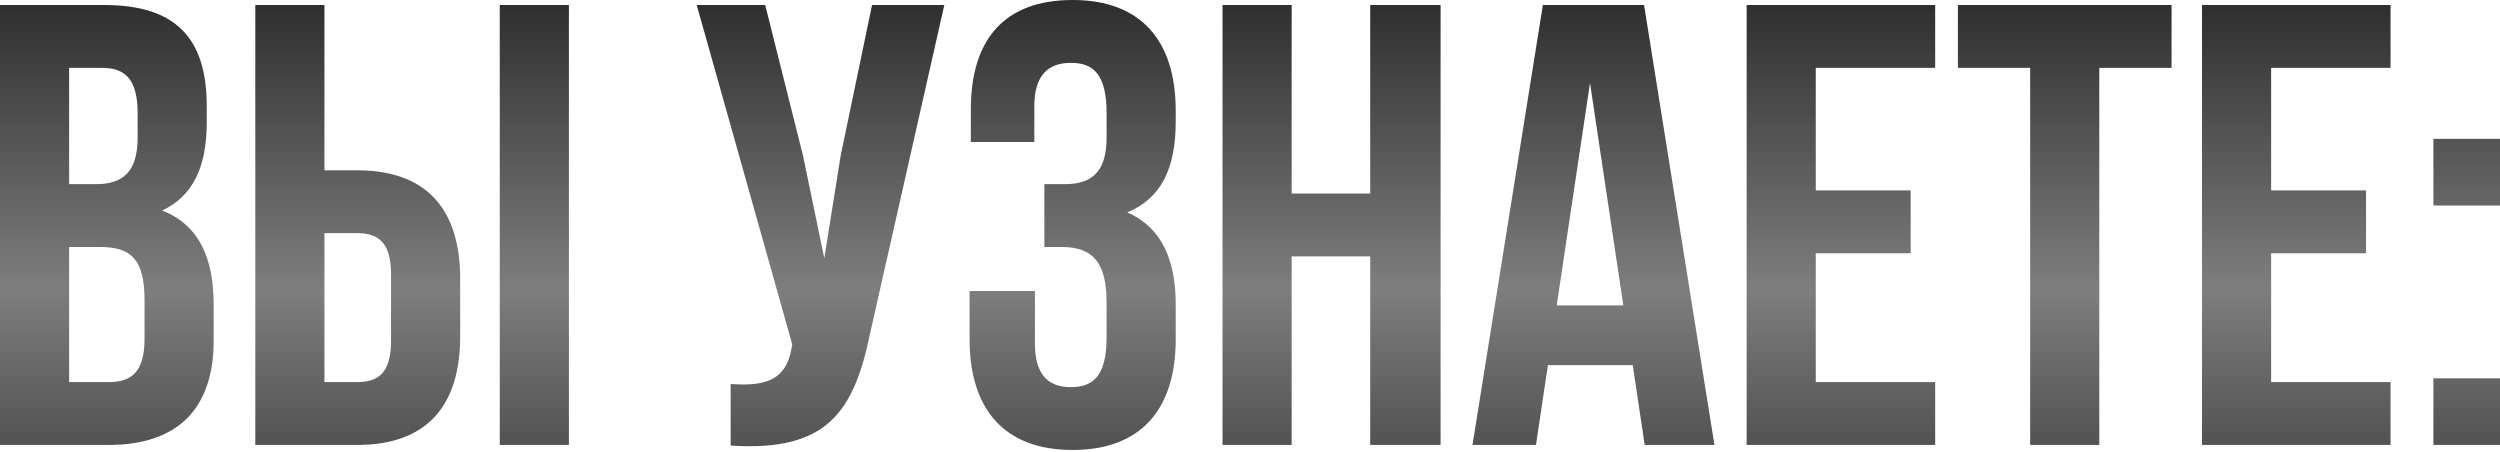 <?xml version="1.0" encoding="UTF-8"?> <svg xmlns="http://www.w3.org/2000/svg" width="1592" height="288" viewBox="0 0 1592 288" fill="none"> <path d="M66.432 3.202H1.13304e-06V283.337H69.234C113.255 283.337 136.066 260.126 136.066 216.905V194.094C136.066 164.48 126.862 143.269 103.25 134.065C122.86 124.861 131.664 106.452 131.664 77.638V67.633C131.664 24.412 112.054 3.202 66.432 3.202ZM63.631 157.276C83.641 157.276 92.045 165.28 92.045 191.293V215.705C92.045 236.515 84.041 243.318 69.234 243.318H44.021V157.276H63.631ZM65.232 43.221C80.839 43.221 87.642 52.025 87.642 72.035V87.642C87.642 110.053 77.638 117.257 61.23 117.257H44.021V43.221H65.232ZM227.41 283.337C271.432 283.337 293.042 258.926 293.042 214.104V177.686C293.042 132.864 271.432 108.453 227.41 108.453H206.6V3.202H162.579V283.337H227.41ZM206.6 243.318V148.472H227.41C241.417 148.472 249.021 154.875 249.021 174.885V216.905C249.021 236.915 241.417 243.318 227.41 243.318H206.6ZM362.276 283.337V3.202H318.254V283.337H362.276ZM601.342 3.202H555.319L535.31 99.248L524.905 164.48L511.298 98.848L487.286 3.202H443.665L504.495 219.306L504.094 221.708C500.493 242.117 487.686 246.119 465.276 244.519V283.738C526.505 287.74 543.714 262.527 554.119 212.103L601.342 3.202ZM704.673 87.642C704.673 110.053 694.668 117.257 678.26 117.257H665.054V157.276H675.859C695.869 157.276 704.673 166.881 704.673 192.894V214.904C704.673 239.716 695.869 246.52 681.862 246.52C667.855 246.52 659.051 238.916 659.051 218.906V185.29H617.431V216.105C617.431 260.927 639.842 286.539 683.062 286.539C726.283 286.539 748.694 260.927 748.694 216.105V194.094C748.694 165.68 739.89 144.87 717.879 135.266C739.09 126.461 748.694 107.652 748.694 77.638V70.434C748.694 25.612 726.283 1.04955e-05 683.062 1.04955e-05C639.842 1.04955e-05 618.231 24.812 618.231 69.634V90.444H658.651V67.633C658.651 47.623 667.855 40.019 681.862 40.019C695.869 40.019 704.673 46.823 704.673 72.035V87.642ZM822.524 163.279H872.548V283.337H917.37V3.202H872.548V123.26H822.524V3.202H778.503V283.337H822.524V163.279ZM1046.94 3.202H982.505L937.683 283.337H978.102L985.706 232.513H1039.73L1047.34 283.337H1091.76L1046.94 3.202ZM1012.52 52.826L1033.73 194.494H991.309L1012.52 52.826ZM1156.28 43.221H1232.32V3.202H1112.26V283.337H1232.32V243.318H1156.28V161.278H1216.71V121.259H1156.28V43.221ZM1246.79 43.221H1292.81V283.337H1336.83V43.221H1382.85V3.202H1246.79V43.221ZM1446.26 43.221H1522.3V3.202H1402.24V283.337H1522.3V243.318H1446.26V161.278H1506.69V121.259H1446.26V43.221ZM1549.58 240.917V283.337H1592V240.917H1549.58ZM1549.58 88.443V130.863H1592V88.443H1549.58Z" fill="url(#paint0_linear_43_464)"></path> <defs> <linearGradient id="paint0_linear_43_464" x1="796.386" y1="-24.812" x2="796.386" y2="391.39" gradientUnits="userSpaceOnUse"> <stop stop-color="#232323"></stop> <stop offset="0.503" stop-color="#7E7E7E"></stop> <stop offset="1" stop-color="#232323"></stop> </linearGradient> </defs> </svg> 